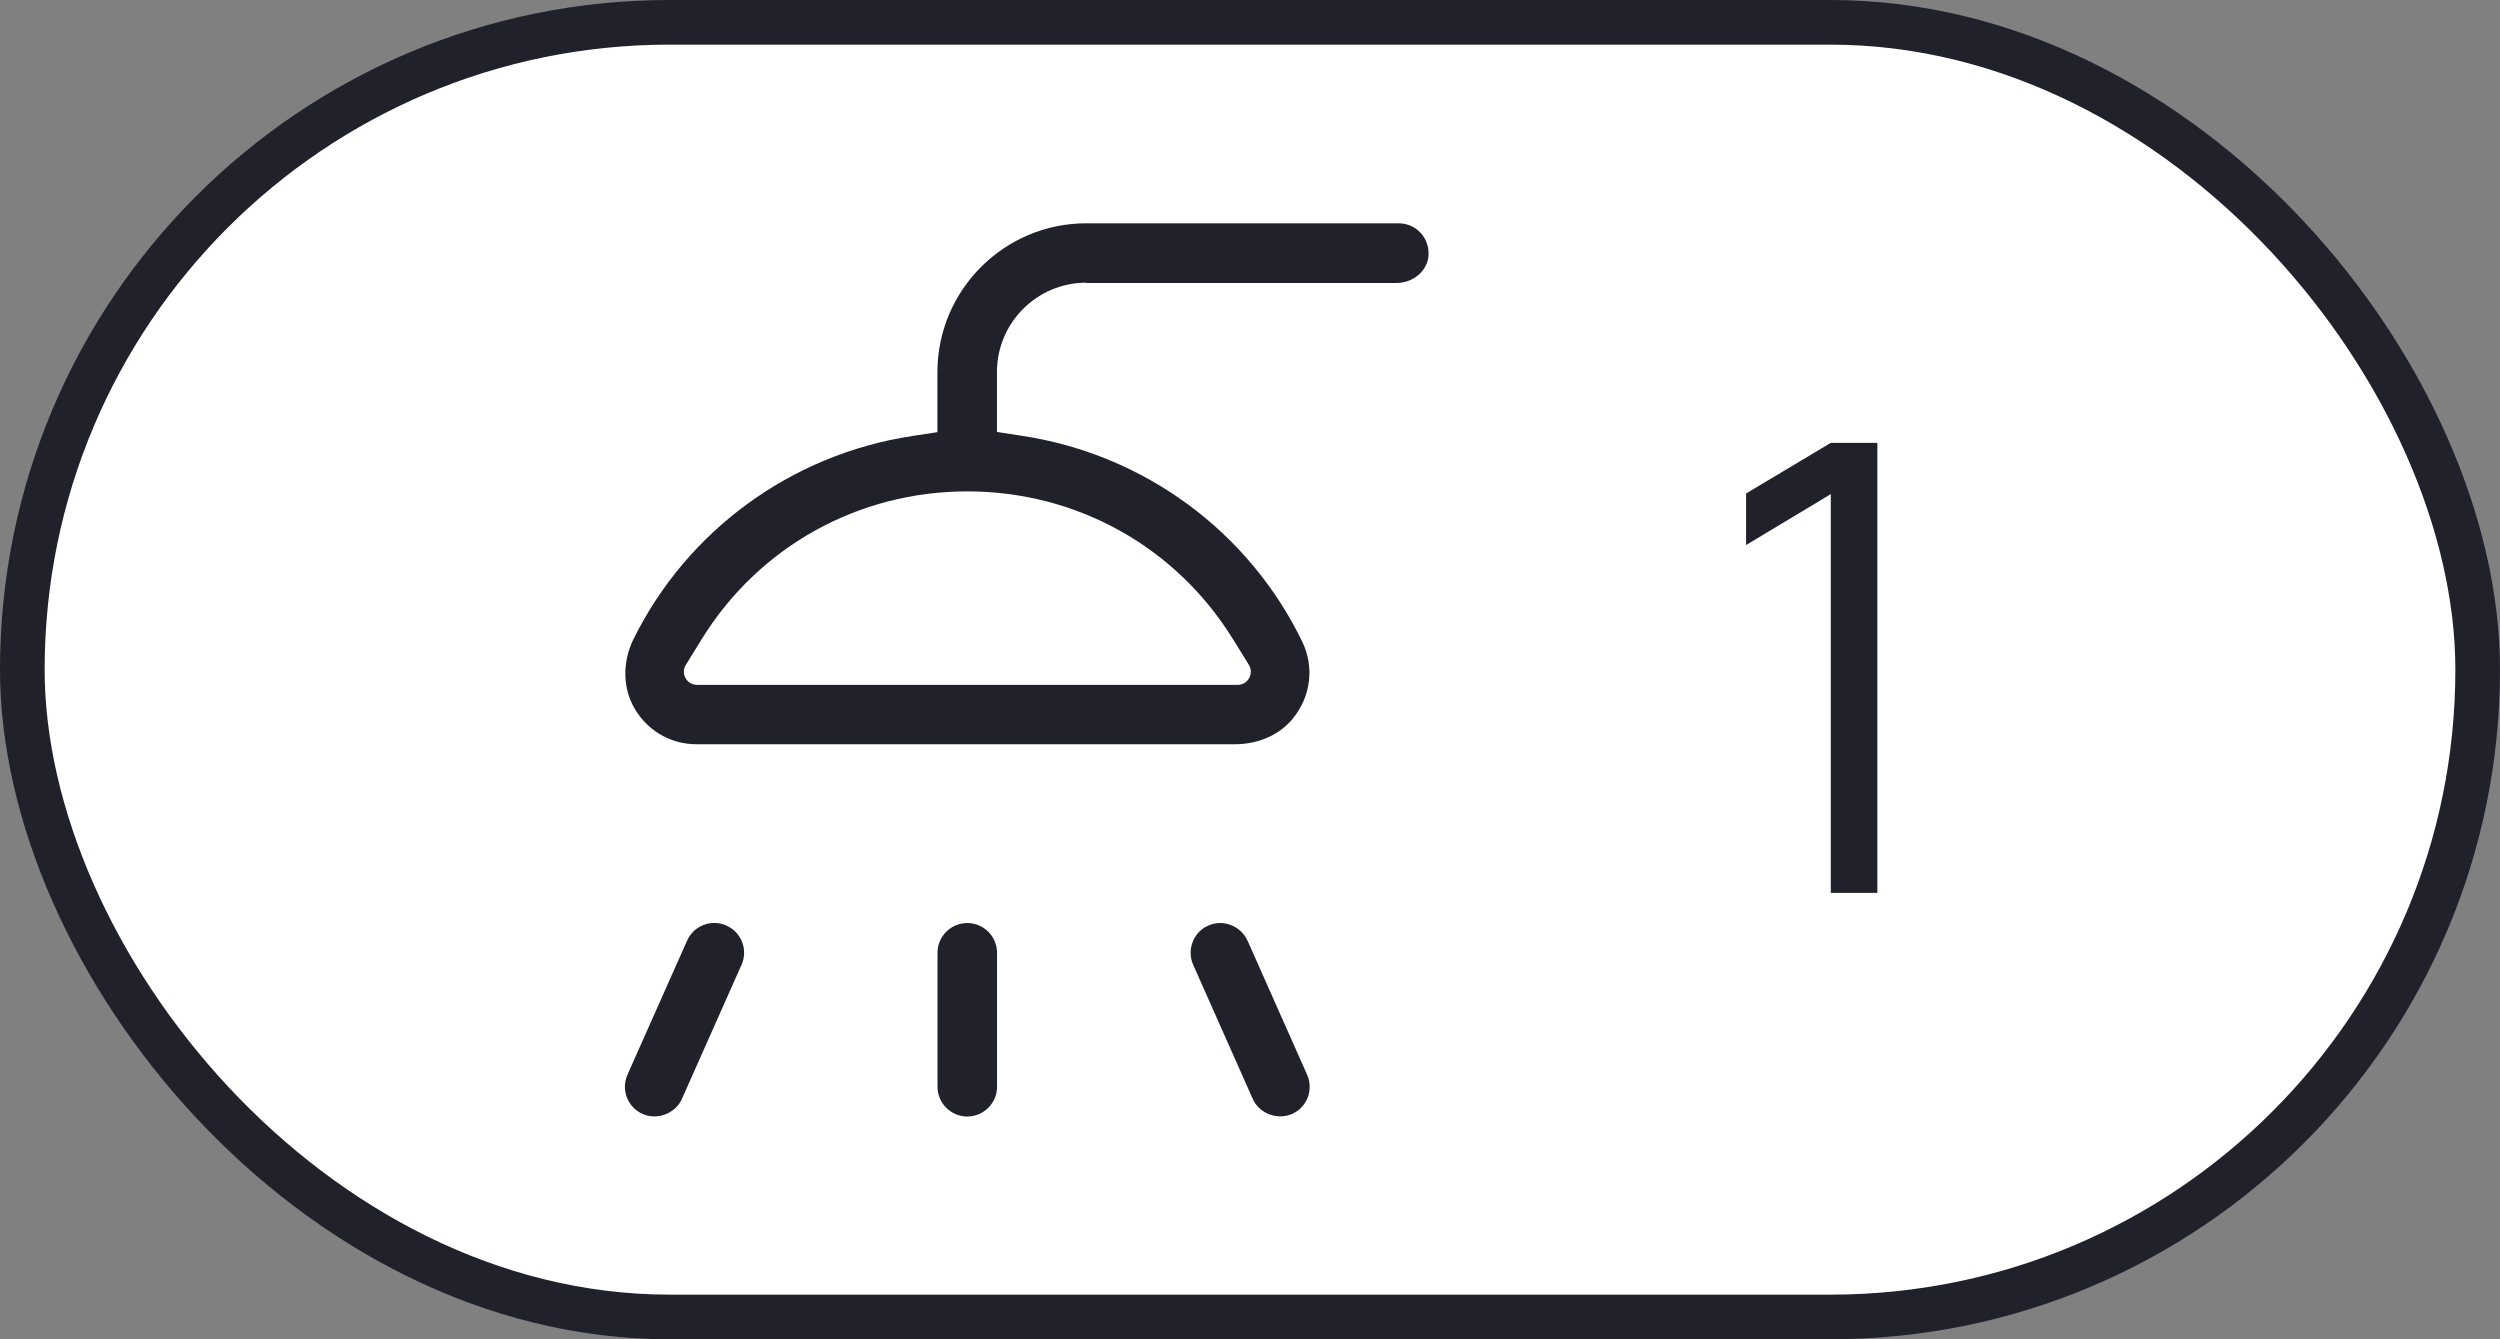 <svg width="56" height="30" viewBox="0 0 56 30" fill="none" xmlns="http://www.w3.org/2000/svg">
<rect x="0" y="0" width="56" height="30" fill="#808080" stroke="none"/>
<rect x="0.5" y="0.5" width="55" height="29" rx="14.5" fill="white"/>
<rect x="0.5" y="0.5" width="55" height="29" rx="14.5" stroke="#21212C"/>
<path d="M24.333 6.339H31.277C31.651 6.339 31.967 6.076 31.997 5.739C32.014 5.546 31.954 5.363 31.827 5.222C31.7 5.081 31.519 5.002 31.333 5.002H24.332C22.494 5.002 20.998 6.498 20.998 8.336V9.68L20.431 9.767C17.727 10.178 15.394 11.881 14.19 14.317C13.953 14.798 13.947 15.351 14.173 15.794C14.449 16.335 14.996 16.671 15.597 16.671H27.659C28.185 16.671 28.659 16.464 28.956 16.1C29.363 15.607 29.446 14.944 29.17 14.373C27.973 11.903 25.629 10.18 22.899 9.763L22.332 9.676V8.332C22.332 7.229 23.23 6.332 24.333 6.332L24.333 6.339ZM27.624 14.324L27.974 14.891C28.094 15.087 27.955 15.341 27.724 15.341H15.614C15.383 15.341 15.24 15.087 15.364 14.891L15.714 14.324C16.994 12.247 19.222 11.007 21.668 11.007C24.116 11.007 26.343 12.247 27.623 14.324H27.624Z" fill="#21212C"/>
<path d="M21 21.343V24.343C21 24.71 21.299 25.01 21.667 25.01C22.034 25.01 22.334 24.71 22.334 24.343V21.343C22.334 20.975 22.034 20.676 21.667 20.676C21.299 20.676 21 20.975 21 21.343Z" fill="#21212C"/>
<path d="M27.944 21.073C27.871 20.91 27.741 20.786 27.574 20.722C27.498 20.692 27.418 20.675 27.335 20.675C27.241 20.675 27.151 20.695 27.065 20.733C26.902 20.805 26.779 20.936 26.715 21.102C26.651 21.269 26.655 21.449 26.728 21.613L28.061 24.614C28.205 24.941 28.608 25.097 28.942 24.953C29.279 24.804 29.429 24.41 29.279 24.073L27.946 21.073L27.944 21.073Z" fill="#21212C"/>
<path d="M14.396 24.953C14.725 25.1 15.133 24.94 15.276 24.613L16.61 21.612C16.76 21.275 16.61 20.882 16.27 20.732C16.107 20.659 15.926 20.655 15.759 20.719C15.593 20.783 15.463 20.909 15.39 21.072L14.056 24.072C13.906 24.41 14.056 24.803 14.396 24.953Z" fill="#21212C"/>
<path d="M41.01 20V11.068L39.112 12.209V11.054L41.01 9.92H42.053V20H41.01Z" fill="#21212C"/>
</svg>
